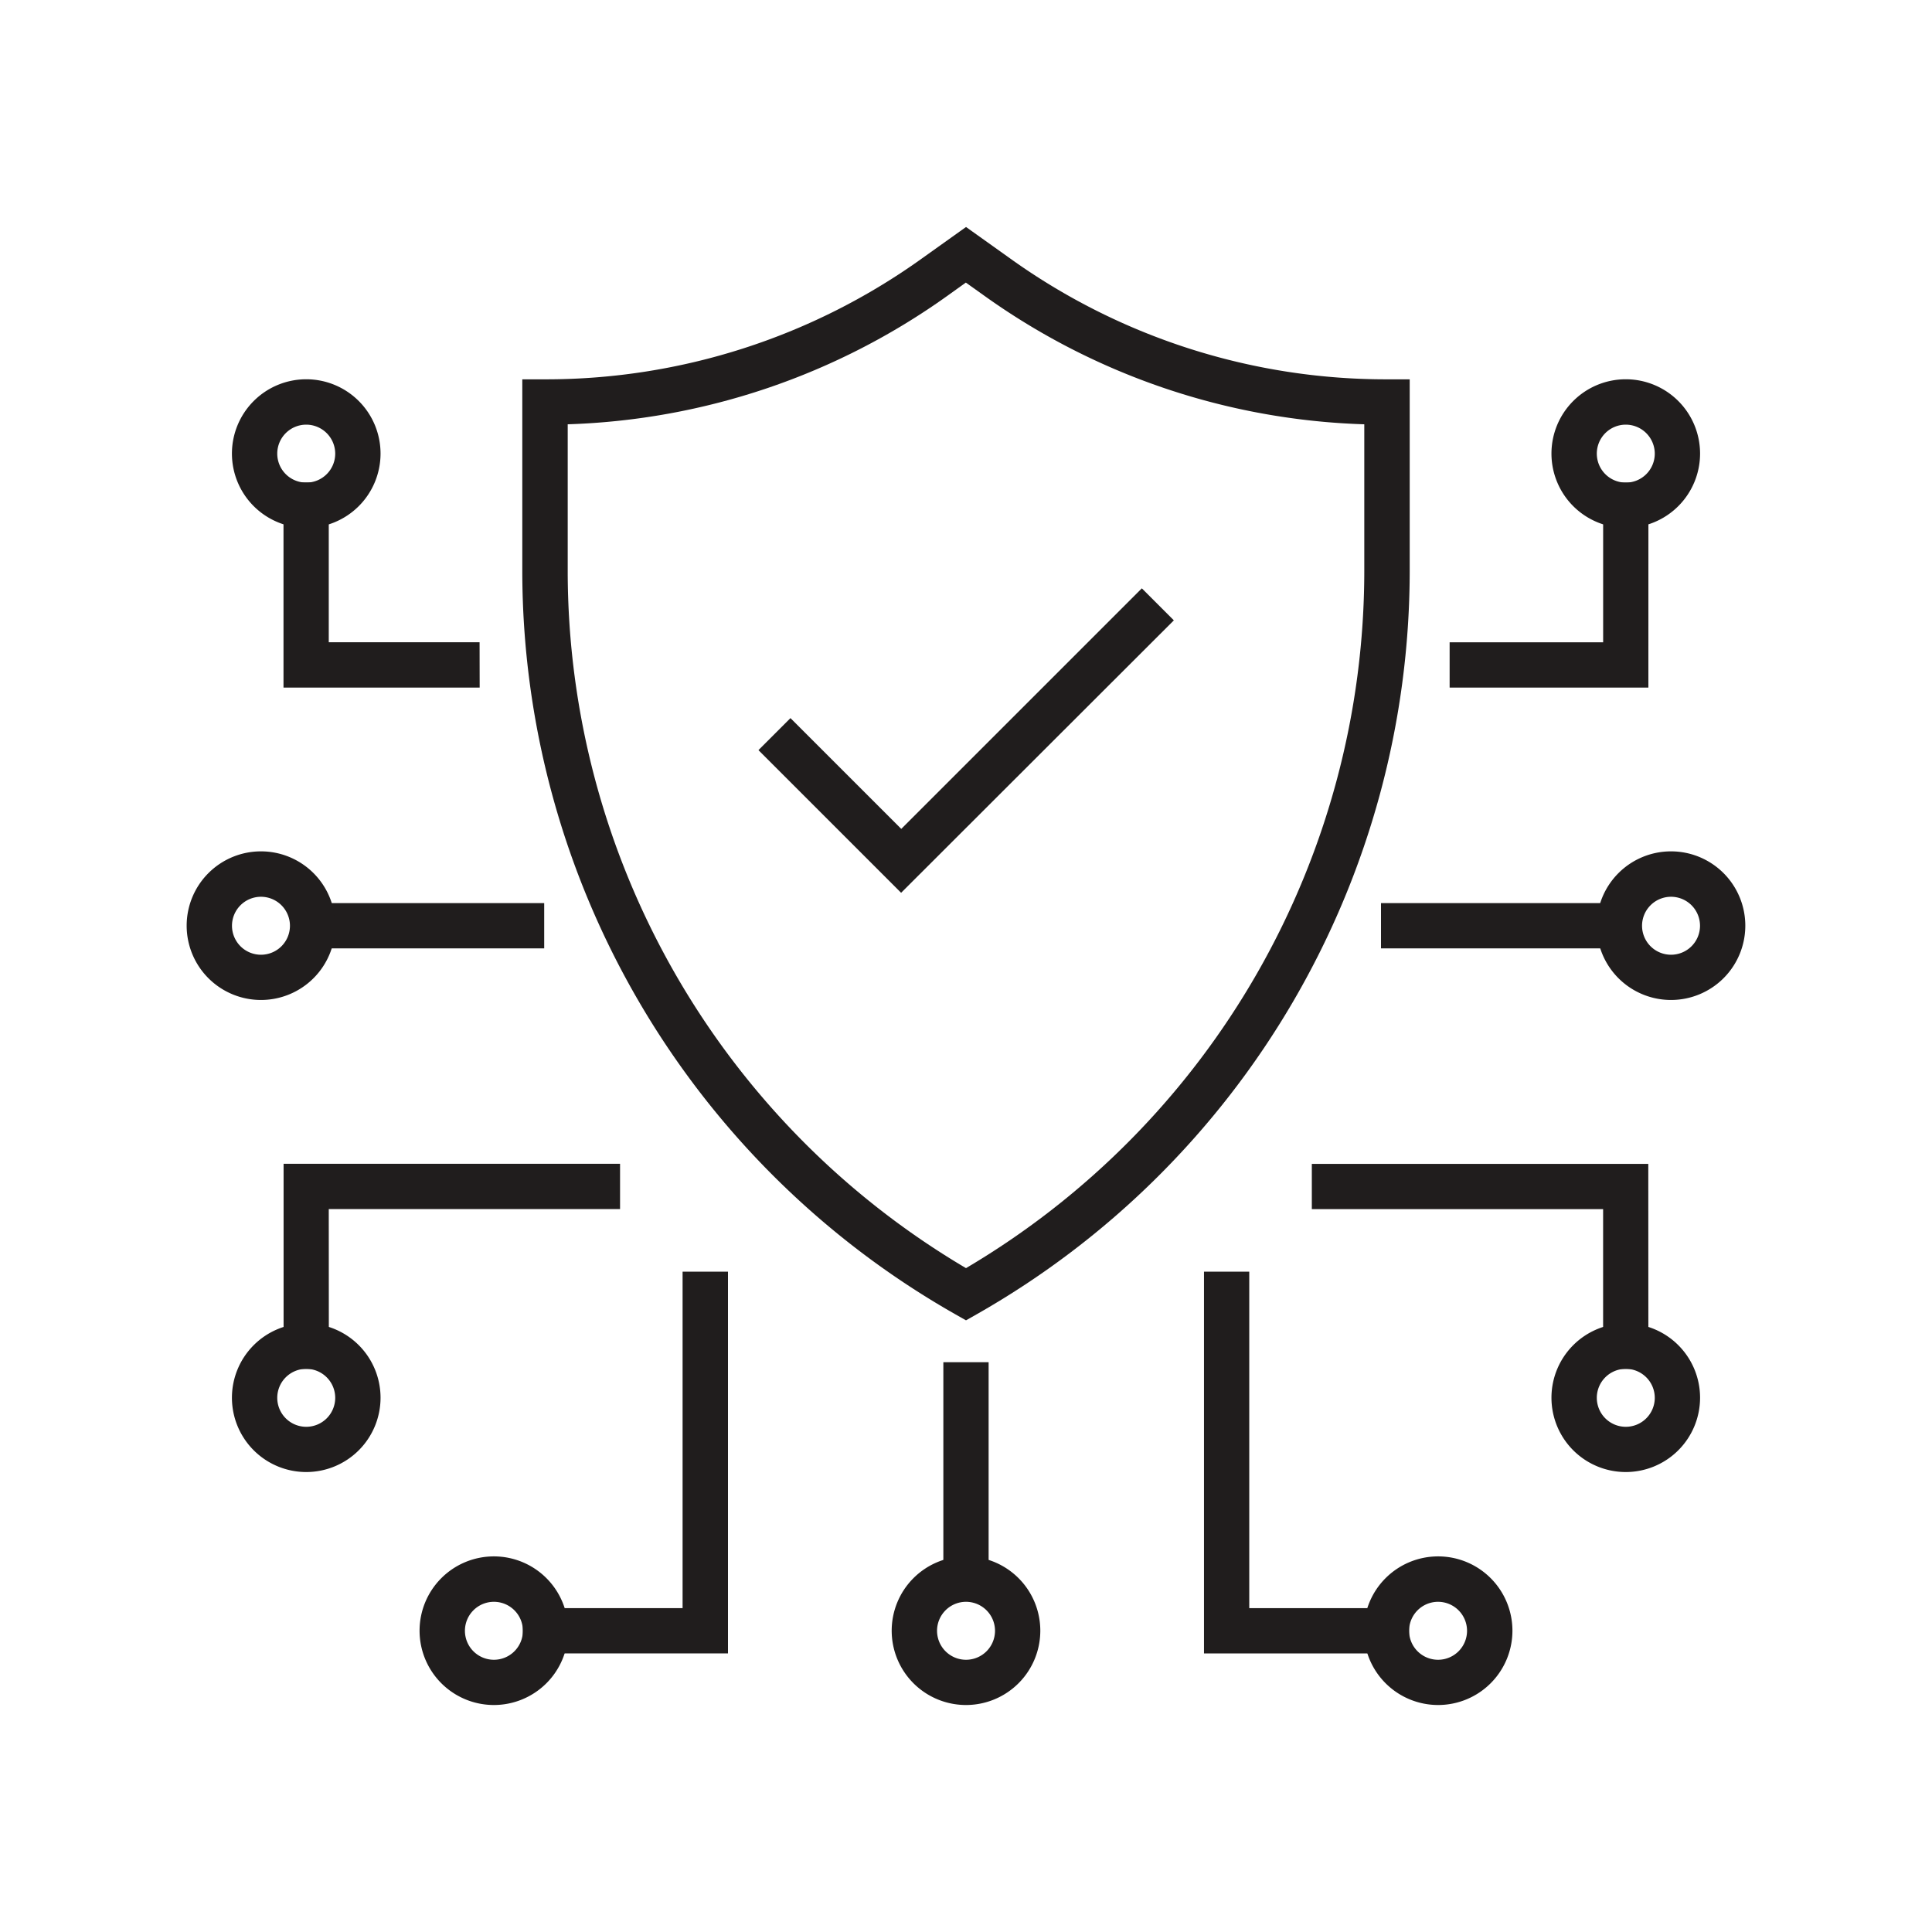 <?xml version="1.0" encoding="utf-8"?>
<svg xmlns="http://www.w3.org/2000/svg" width="65" height="65" viewBox="0 0 65 65">
  <g id="::ic-cybersecurity-solutions" transform="translate(-258.719 -1104.166)">
    <g id="Group_738-inner" data-name="Group 738-inner" transform="translate(10.928 972.746)">
      <g id="Group_715" data-name="Group 715" transform="translate(265.363 139.057)">
        <path id="Path_1354" data-name="Path 1354" d="M276.415,175.841l-.376-.213a28.779,28.779,0,0,1-14.552-24.986v-6.46h.761a21.7,21.7,0,0,0,12.668-4.055l1.5-1.07,1.5,1.07a21.693,21.693,0,0,0,12.666,4.055h.761v6.46a28.779,28.779,0,0,1-14.552,24.986Zm-13.4-30.146v4.947a27.249,27.249,0,0,0,13.4,23.443,27.252,27.252,0,0,0,13.4-23.443v-4.947a23.194,23.194,0,0,1-12.788-4.328l-.617-.44-.614.44A23.217,23.217,0,0,1,263.01,145.695Z" transform="translate(-261.487 -139.057)" fill="#201d1d"/>
      </g>
      <g id="Group_722" data-name="Group 722" transform="translate(261.911 174.204)">
        <g id="Group_716" data-name="Group 716" transform="translate(17.618 3.046)">
          <rect id="Rectangle_72" data-name="Rectangle 72" width="1.523" height="6.965" fill="#201d1d"/>
        </g>
        <g id="Group_717" data-name="Group 717" transform="translate(3.472)">
          <path id="Path_1355" data-name="Path 1355" d="M268.4,174.981h-6.9v-1.523h5.373v-11.32H268.4Z" transform="translate(-261.5 -162.138)" fill="#201d1d"/>
        </g>
        <g id="Group_718" data-name="Group 718" transform="translate(15.881 9.584)">
          <path id="Path_1356" data-name="Path 1356" d="M272.148,173.427a2.5,2.5,0,1,1,2.5-2.5A2.5,2.5,0,0,1,272.148,173.427Zm0-3.472a.975.975,0,1,0,.976.975A.976.976,0,0,0,272.148,169.955Z" transform="translate(-269.649 -168.432)" fill="#201d1d"/>
        </g>
        <g id="Group_719" data-name="Group 719" transform="translate(0 9.584)">
          <path id="Path_1357" data-name="Path 1357" d="M261.716,173.427a2.5,2.5,0,1,1,2.5-2.5A2.5,2.5,0,0,1,261.716,173.427Zm0-3.472a.975.975,0,1,0,.976.975A.975.975,0,0,0,261.716,169.955Z" transform="translate(-259.22 -168.432)" fill="#201d1d"/>
        </g>
        <g id="Group_720" data-name="Group 720" transform="translate(26.392)">
          <path id="Path_1358" data-name="Path 1358" d="M283.447,174.981h-6.9V162.138h1.523v11.32h5.373Z" transform="translate(-276.552 -162.138)" fill="#201d1d"/>
        </g>
        <g id="Group_721" data-name="Group 721" transform="translate(31.765 9.584)">
          <path id="Path_1359" data-name="Path 1359" d="M282.579,173.427a2.5,2.5,0,1,1,2.5-2.5A2.5,2.5,0,0,1,282.579,173.427Zm0-3.472a.975.975,0,1,0,.973.975A.976.976,0,0,0,282.579,169.955Z" transform="translate(-280.08 -168.432)" fill="#201d1d"/>
        </g>
      </g>
      <g id="Group_729" data-name="Group 729" transform="translate(254.072 144.184)">
        <g id="Group_723" data-name="Group 723" transform="translate(4.569 17.62)">
          <rect id="Rectangle_73" data-name="Rectangle 73" width="7.459" height="1.523" fill="#201d1d"/>
        </g>
        <g id="Group_724" data-name="Group 724" transform="translate(3.26 3.474)">
          <path id="Path_1360" data-name="Path 1360" d="M262.81,151.6h-6.6v-6.9h1.523v5.374h5.074Z" transform="translate(-256.213 -144.705)" fill="#201d1d"/>
        </g>
        <g id="Group_725" data-name="Group 725" transform="translate(0 15.884)">
          <path id="Path_1361" data-name="Path 1361" d="M256.571,157.85a2.5,2.5,0,1,1,2.5-2.5A2.5,2.5,0,0,1,256.571,157.85Zm0-3.472a.975.975,0,1,0,.975.975A.976.976,0,0,0,256.571,154.378Z" transform="translate(-254.072 -152.855)" fill="#201d1d"/>
        </g>
        <g id="Group_726" data-name="Group 726" transform="translate(1.523)">
          <path id="Path_1362" data-name="Path 1362" d="M257.571,147.42a2.5,2.5,0,1,1,2.5-2.5A2.5,2.5,0,0,1,257.571,147.42Zm0-3.473a.975.975,0,1,0,.975.976A.977.977,0,0,0,257.571,143.947Z" transform="translate(-255.072 -142.424)" fill="#201d1d"/>
        </g>
        <g id="Group_727" data-name="Group 727" transform="translate(3.26 26.393)">
          <path id="Path_1363" data-name="Path 1363" d="M257.736,166.653h-1.523v-6.9h11.32v1.523h-9.8Z" transform="translate(-256.213 -159.756)" fill="#201d1d"/>
        </g>
        <g id="Group_728" data-name="Group 728" transform="translate(1.523 31.766)">
          <path id="Path_1364" data-name="Path 1364" d="M257.571,168.28a2.5,2.5,0,1,1,2.5-2.5A2.5,2.5,0,0,1,257.571,168.28Zm0-3.472a.975.975,0,1,0,.975.975A.976.976,0,0,0,257.571,164.808Z" transform="translate(-255.072 -163.285)" fill="#201d1d"/>
        </g>
      </g>
      <g id="Group_736" data-name="Group 736" transform="translate(291.93 144.184)">
        <g id="Group_730" data-name="Group 730" transform="translate(2.323 17.62)">
          <rect id="Rectangle_74" data-name="Rectangle 74" width="7.688" height="1.523" fill="#201d1d"/>
        </g>
        <g id="Group_731" data-name="Group 731" transform="translate(0 26.393)">
          <path id="Path_1365" data-name="Path 1365" d="M290.253,166.653H288.73v-5.374h-9.8v-1.523h11.32Z" transform="translate(-278.934 -159.756)" fill="#201d1d"/>
        </g>
        <g id="Group_732" data-name="Group 732" transform="translate(9.583 15.884)">
          <path id="Path_1366" data-name="Path 1366" d="M287.724,157.85a2.5,2.5,0,1,1,2.5-2.5A2.5,2.5,0,0,1,287.724,157.85Zm0-3.472a.975.975,0,1,0,.976.975A.975.975,0,0,0,287.724,154.378Z" transform="translate(-285.227 -152.855)" fill="#201d1d"/>
        </g>
        <g id="Group_733" data-name="Group 733" transform="translate(8.061 31.766)">
          <path id="Path_1367" data-name="Path 1367" d="M286.724,168.28a2.5,2.5,0,1,1,2.5-2.5A2.5,2.5,0,0,1,286.724,168.28Zm0-3.472a.975.975,0,1,0,.976.975A.976.976,0,0,0,286.724,164.808Z" transform="translate(-284.227 -163.285)" fill="#201d1d"/>
        </g>
        <g id="Group_734" data-name="Group 734" transform="translate(4.632 3.474)">
          <path id="Path_1368" data-name="Path 1368" d="M288.663,151.6h-6.687v-1.523h5.165v-5.374h1.523Z" transform="translate(-281.976 -144.705)" fill="#201d1d"/>
        </g>
        <g id="Group_735" data-name="Group 735" transform="translate(8.061)">
          <path id="Path_1369" data-name="Path 1369" d="M286.724,147.42a2.5,2.5,0,1,1,2.5-2.5A2.5,2.5,0,0,1,286.724,147.42Zm0-3.473a.975.975,0,1,0,.976.976A.977.977,0,0,0,286.724,143.947Z" transform="translate(-284.227 -142.424)" fill="#201d1d"/>
        </g>
      </g>
      <g id="Group_737" data-name="Group 737" transform="translate(273.303 151.211)">
        <path id="Path_1370" data-name="Path 1370" d="M271.506,157.285l-4.8-4.8,1.077-1.077,3.728,3.727,8.094-8.093,1.077,1.077Z" transform="translate(-266.701 -147.039)" fill="#201d1d"/>
      </g>
    </g>
    <rect id="Group_738-area" data-name="Group 738-area" width="65" height="65" transform="translate(258.719 1104.166)" fill="none"/>
  </g>
</svg>
